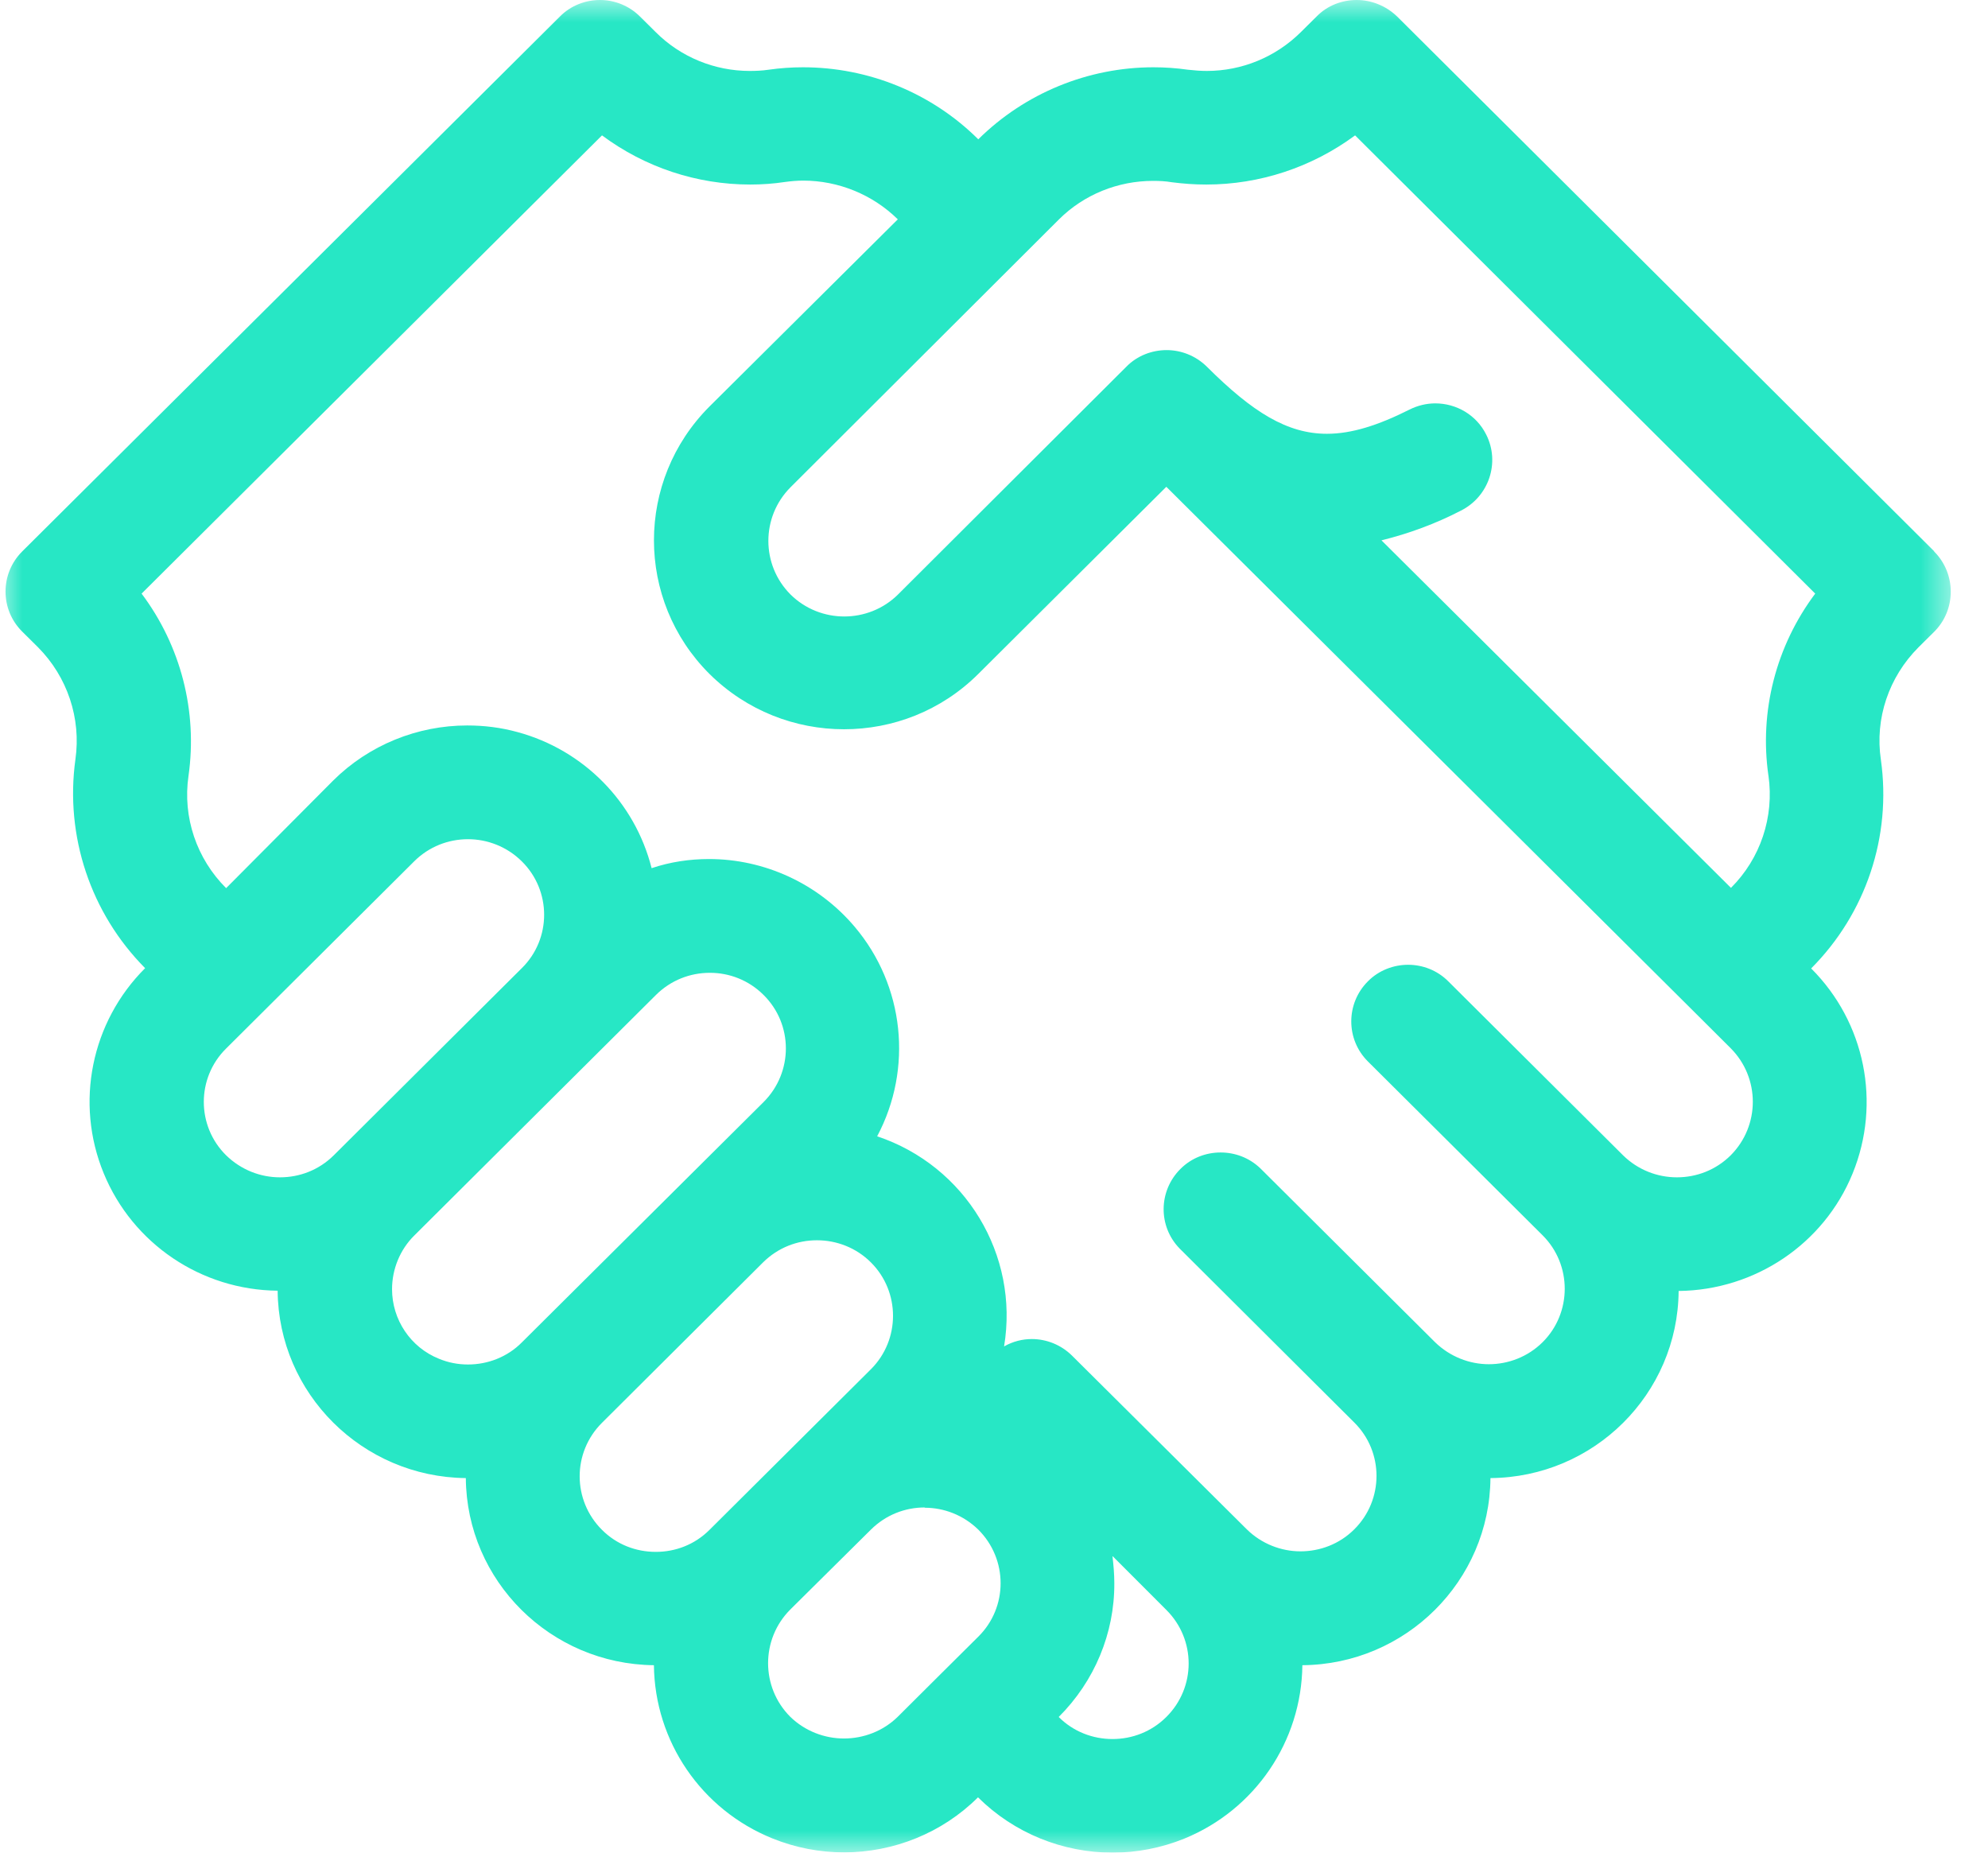 <svg xmlns="http://www.w3.org/2000/svg" width="44" height="41" viewBox="0 0 44 41" fill="none"><mask id="mask0_3258_1711" style="mask-type:luminance" maskUnits="userSpaceOnUse" x="0" y="0" width="44" height="41"><path d="M0 0H43.31V41H0V0Z" fill="white"></path></mask><g mask="url(#mask0_3258_1711)"><path d="M29.992 2.996L40.176 13.137C39.31 14.292 38.934 15.742 39.141 17.171V17.165C39.271 18.079 38.964 18.999 38.311 19.649L30.576 11.958C31.183 11.808 31.773 11.591 32.329 11.303C32.952 10.993 33.207 10.238 32.894 9.618C32.675 9.179 32.23 8.927 31.767 8.927C31.577 8.927 31.379 8.972 31.195 9.065C30.494 9.417 29.911 9.6 29.369 9.6C28.494 9.6 27.727 9.128 26.711 8.115C26.461 7.868 26.136 7.748 25.82 7.748C25.502 7.748 25.171 7.868 24.93 8.115L19.877 13.155C19.547 13.483 19.113 13.643 18.686 13.643C18.259 13.643 17.826 13.483 17.495 13.155C16.843 12.5 16.843 11.441 17.495 10.785L23.439 4.854C23.992 4.304 24.744 4.003 25.52 4.003C25.658 4.003 25.796 4.009 25.935 4.033C26.19 4.066 26.443 4.084 26.699 4.084C27.878 4.084 29.033 3.705 29.992 2.996ZM10.358 18.572C10.785 18.572 11.219 18.735 11.549 19.062C12.208 19.712 12.208 20.777 11.549 21.426L7.387 25.568C7.056 25.896 6.629 26.055 6.196 26.055C5.763 26.055 5.336 25.89 5.005 25.568C4.346 24.918 4.346 23.854 5.005 23.204L9.167 19.062C9.495 18.735 9.925 18.572 10.358 18.572ZM15.715 21.529C16.142 21.529 16.572 21.691 16.9 22.019C17.558 22.669 17.558 23.733 16.9 24.389L11.549 29.709C11.23 30.031 10.797 30.197 10.358 30.197C10.139 30.197 9.925 30.157 9.715 30.07C9.086 29.818 8.677 29.204 8.677 28.53C8.677 28.088 8.854 27.655 9.167 27.345L14.518 22.019C14.849 21.691 15.276 21.529 15.709 21.529H15.715ZM13.324 2.996C14.277 3.705 15.426 4.084 16.605 4.084C16.861 4.084 17.119 4.066 17.375 4.027C17.507 4.009 17.646 3.997 17.778 3.997C18.554 3.997 19.312 4.304 19.871 4.854L15.703 8.996C14.064 10.635 14.064 13.282 15.703 14.915C16.53 15.733 17.607 16.139 18.68 16.139C19.757 16.139 20.831 15.733 21.652 14.915L25.814 10.773L37.415 22.311L38.305 23.198C38.958 23.854 38.958 24.912 38.305 25.568C37.974 25.896 37.547 26.055 37.114 26.055C36.681 26.055 36.251 25.89 35.923 25.568L32.055 21.718C31.809 21.471 31.484 21.351 31.165 21.351C30.849 21.351 30.518 21.471 30.275 21.718C29.785 22.208 29.785 23.002 30.275 23.49L34.143 27.339C34.795 27.989 34.795 29.054 34.143 29.703C33.812 30.031 33.379 30.191 32.952 30.191C32.525 30.191 32.091 30.025 31.761 29.703L27.893 25.854C27.646 25.619 27.333 25.505 27.015 25.505C26.693 25.505 26.368 25.625 26.124 25.872C25.64 26.356 25.628 27.138 26.109 27.631L29.974 31.481C30.63 32.13 30.63 33.195 29.974 33.845C29.646 34.173 29.213 34.332 28.783 34.332C28.356 34.332 27.923 34.167 27.595 33.845L23.727 30.001C23.484 29.761 23.162 29.634 22.837 29.634C22.629 29.634 22.422 29.685 22.223 29.797C22.56 27.769 21.369 25.802 19.414 25.147C20.211 23.646 20.016 21.811 18.918 20.512C18.103 19.547 16.912 19.011 15.694 19.011C15.264 19.011 14.837 19.074 14.422 19.213C14.052 17.751 12.918 16.599 11.456 16.202C11.086 16.1 10.716 16.055 10.34 16.055C9.242 16.055 8.166 16.485 7.369 17.279L5.005 19.655C4.352 19.005 4.039 18.085 4.172 17.171C4.376 15.742 4 14.289 3.134 13.137L13.324 2.996ZM18.085 27.448C18.512 27.448 18.948 27.61 19.276 27.938C19.928 28.587 19.928 29.652 19.276 30.302L15.703 33.857C15.375 34.185 14.948 34.344 14.515 34.344C14.079 34.344 13.652 34.185 13.324 33.857C12.665 33.201 12.665 32.142 13.324 31.487L16.888 27.938C17.219 27.61 17.646 27.448 18.079 27.448H18.085ZM20.467 33.367C20.894 33.367 21.321 33.529 21.652 33.851C22.311 34.507 22.311 35.571 21.652 36.221L20.762 37.105L19.871 37.992C19.544 38.314 19.108 38.474 18.68 38.474C18.253 38.474 17.82 38.314 17.489 37.992C16.837 37.337 16.837 36.278 17.489 35.622L19.276 33.851C19.607 33.523 20.034 33.361 20.467 33.361V33.367ZM24.63 34.443L25.814 35.628C26.473 36.284 26.473 37.343 25.814 37.998C25.484 38.326 25.057 38.486 24.623 38.486C24.19 38.486 23.76 38.326 23.432 37.998C24.223 37.21 24.669 36.146 24.663 35.036C24.663 34.834 24.645 34.639 24.623 34.443H24.63ZM13.282 0C12.96 0 12.635 0.12 12.391 0.367L0.49 12.205C-2.16067e-06 12.695 -2.16067e-06 13.489 0.49 13.976L0.839 14.322C1.492 14.978 1.799 15.898 1.669 16.807C1.435 18.503 2.006 20.211 3.212 21.426C2.018 22.617 1.654 24.407 2.295 25.965C2.935 27.523 4.451 28.548 6.145 28.564C6.163 30.843 8.021 32.687 10.31 32.711C10.328 34.988 12.184 36.828 14.473 36.852C14.491 38.534 15.519 40.047 17.092 40.684C17.607 40.892 18.142 40.994 18.68 40.994C19.772 40.994 20.849 40.57 21.646 39.776C22.449 40.573 23.526 41 24.623 41C25.159 41 25.697 40.898 26.212 40.69C27.779 40.05 28.807 38.537 28.825 36.852C31.114 36.834 32.97 34.988 32.988 32.711C35.282 32.693 37.135 30.849 37.153 28.57C38.846 28.551 40.368 27.529 41.003 25.971C41.641 24.41 41.28 22.623 40.086 21.432C41.298 20.217 41.869 18.509 41.629 16.813C41.493 15.898 41.806 14.984 42.459 14.328L42.808 13.982C43.298 13.495 43.298 12.695 42.808 12.205V12.199L30.924 0.367C30.675 0.126 30.35 0 30.028 0C29.703 0 29.378 0.12 29.138 0.367L28.789 0.713C28.23 1.266 27.484 1.57 26.711 1.57C26.569 1.57 26.431 1.558 26.293 1.543C26.04 1.507 25.784 1.489 25.529 1.489C24.085 1.489 22.686 2.06 21.652 3.083C20.617 2.054 19.219 1.489 17.772 1.489C17.519 1.489 17.264 1.507 17.011 1.543C16.873 1.564 16.728 1.57 16.593 1.57C15.82 1.57 15.068 1.266 14.515 0.713L14.166 0.367C13.925 0.126 13.601 0 13.282 0Z" fill="#27E7C5"></path></g></svg>